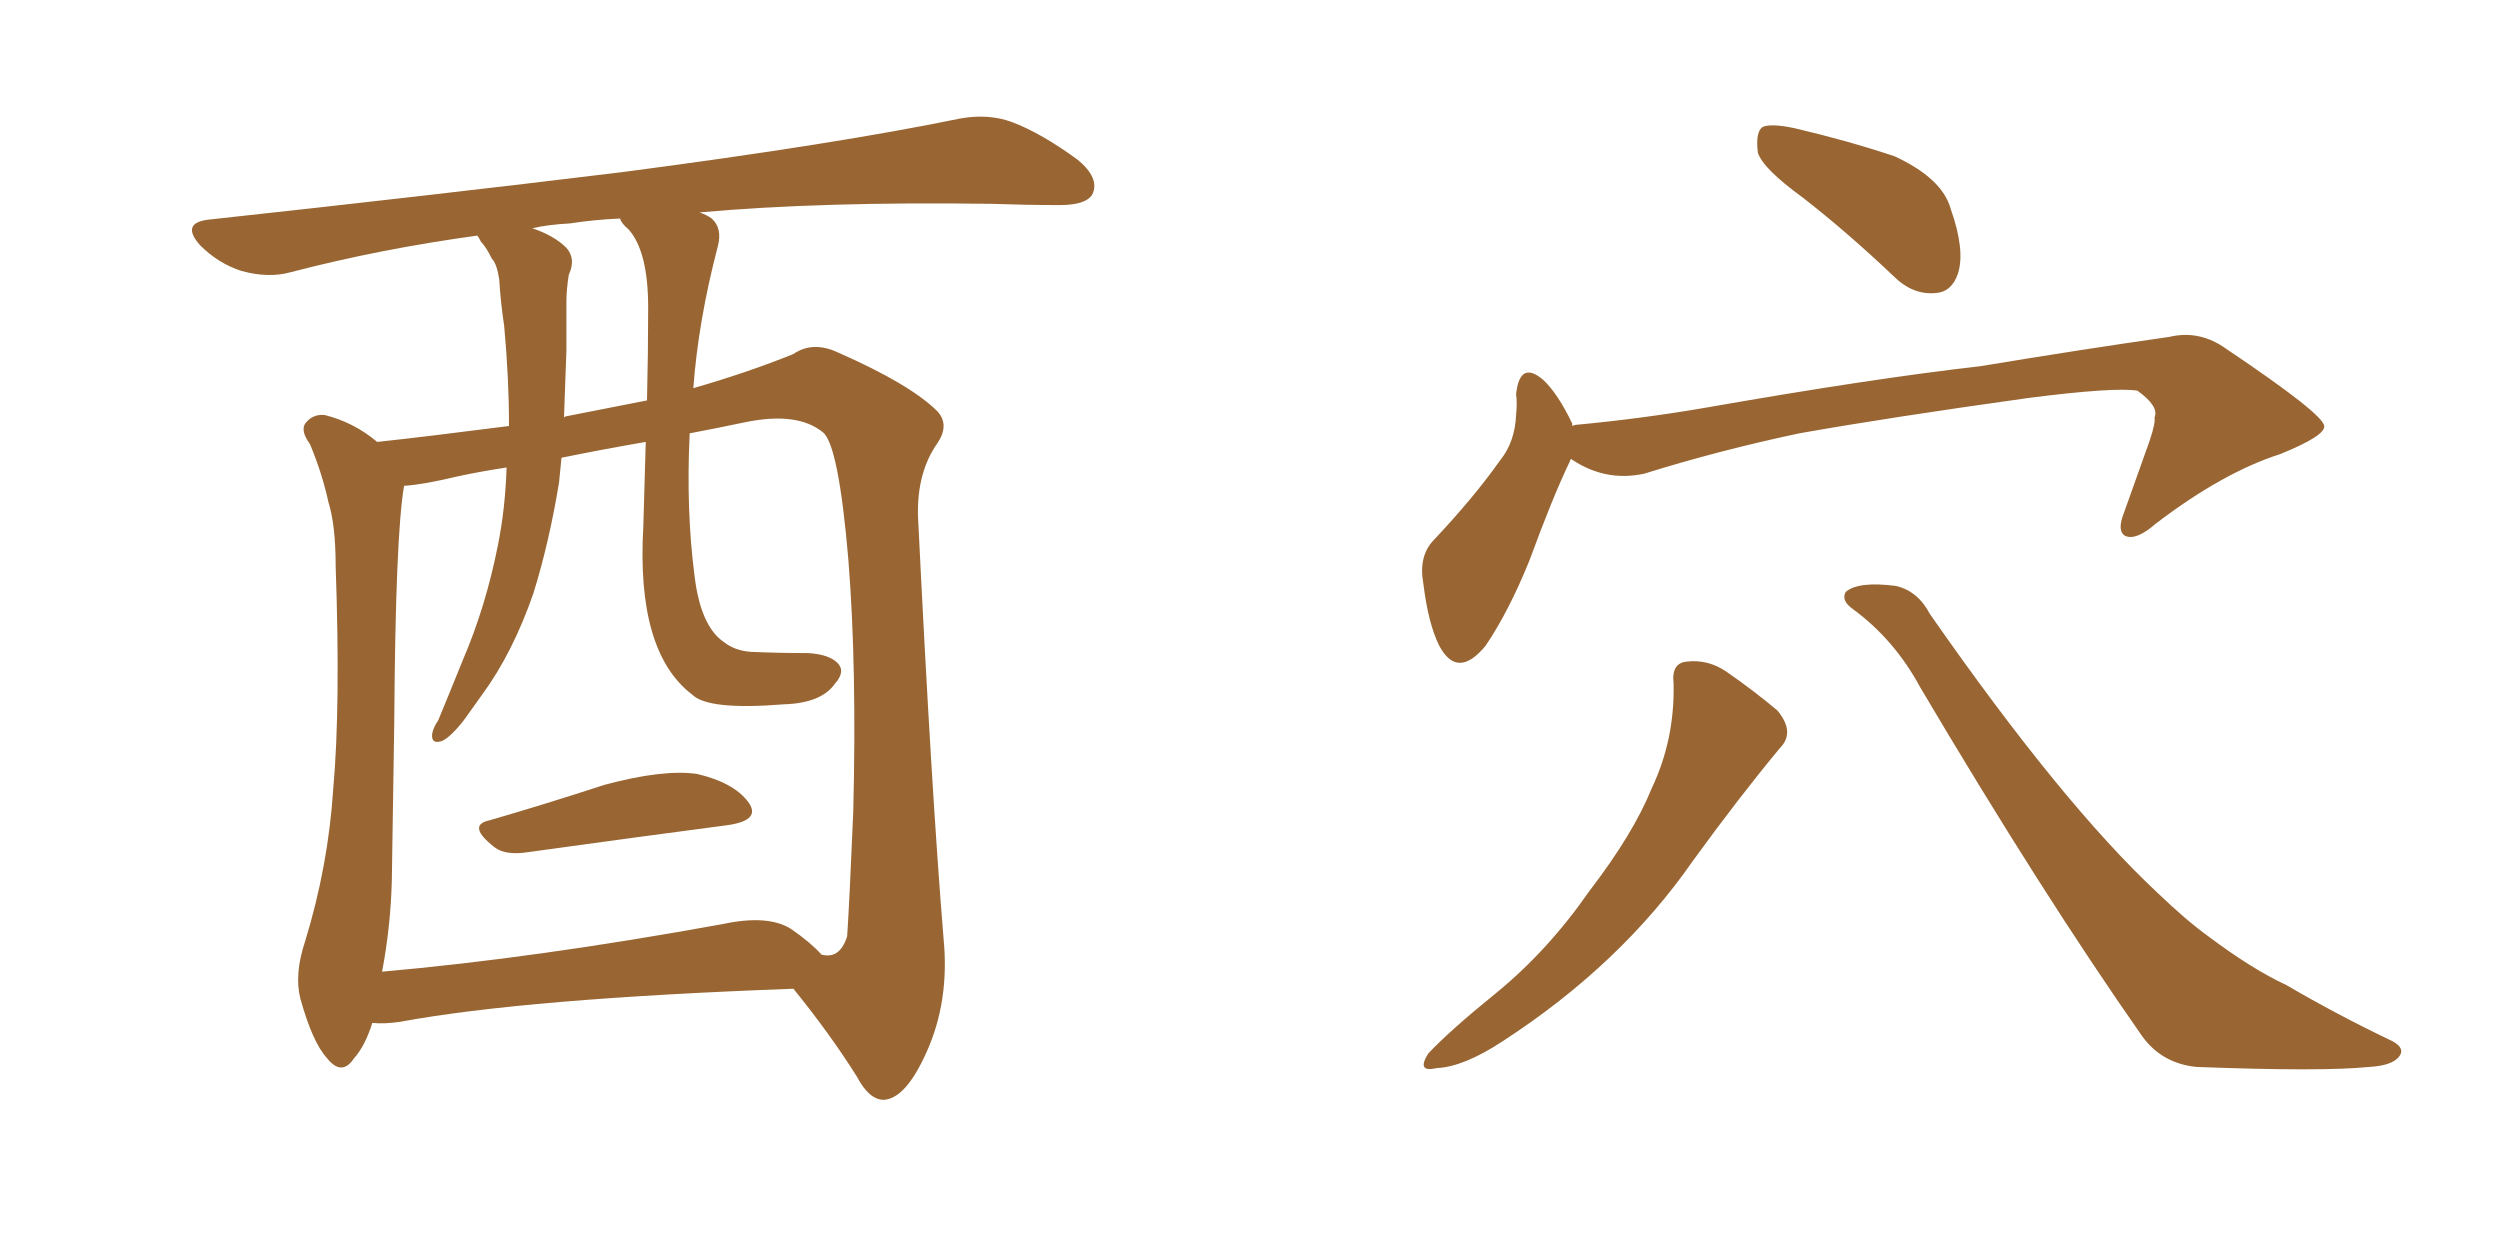 <svg xmlns="http://www.w3.org/2000/svg" xmlns:xlink="http://www.w3.org/1999/xlink" width="300" height="150"><path fill="#996633" padding="10" d="M58.74 98.44L58.74 98.44Q65.33 96.53 72.51 94.19L72.51 94.19Q79.54 92.29 83.64 92.87L83.64 92.87Q88.04 93.90 89.79 96.24L89.79 96.24Q91.41 98.44 87.30 99.02L87.30 99.02Q77.20 100.34 63.43 102.25L63.43 102.25Q60.64 102.69 59.33 101.66L59.33 101.66Q55.96 99.02 58.74 98.44ZM44.68 122.75L44.68 122.75Q43.80 125.54 42.48 127.00L42.48 127.00Q41.02 129.20 39.26 127.00L39.26 127.00Q37.50 125.10 36.04 119.82L36.04 119.82Q35.30 116.89 36.62 112.94L36.62 112.94Q39.40 103.86 39.99 94.63L39.99 94.63Q40.87 84.81 40.28 67.97L40.28 67.97Q40.28 62.99 39.40 60.21L39.40 60.21Q38.67 56.84 37.21 53.32L37.21 53.32Q36.04 51.71 36.62 50.83L36.62 50.83Q37.50 49.66 38.96 49.80L38.96 49.80Q42.48 50.68 45.26 53.03L45.26 53.03Q50.83 52.44 61.08 51.12L61.08 51.12Q61.08 45.41 60.50 39.11L60.50 39.11Q60.06 36.18 59.91 33.54L59.91 33.54Q59.62 31.64 59.03 31.05L59.03 31.05Q58.30 29.59 57.71 29.00L57.71 29.00Q57.42 28.42 57.28 28.27L57.28 28.27Q45.56 29.88 34.86 32.67L34.86 32.67Q32.23 33.40 29.00 32.52L29.00 32.52Q26.22 31.64 24.02 29.44L24.02 29.44Q21.68 26.81 24.90 26.37L24.90 26.37Q51.86 23.44 74.71 20.65L74.71 20.65Q100.34 17.29 115.28 14.21L115.28 14.21Q118.65 13.62 121.44 14.65L121.44 14.65Q124.95 15.97 129.35 19.19L129.35 19.19Q131.98 21.39 131.10 23.29L131.10 23.29Q130.37 24.61 127.15 24.61L127.15 24.61Q123.34 24.61 118.95 24.46L118.95 24.46Q98.58 24.17 83.94 25.49L83.94 25.49Q84.81 25.78 85.40 26.22L85.40 26.22Q86.72 27.39 86.13 29.59L86.13 29.59Q83.79 38.53 83.20 46.58L83.20 46.58Q89.79 44.68 95.21 42.48L95.21 42.48Q97.56 40.87 100.63 42.33L100.63 42.33Q109.28 46.14 112.50 49.37L112.50 49.37Q113.96 50.98 112.50 53.17L112.50 53.17Q110.01 56.69 110.16 61.96L110.16 61.96Q111.77 94.92 113.23 112.65L113.23 112.65Q113.96 120.12 111.18 126.27L111.18 126.27Q108.69 131.84 106.05 131.98L106.05 131.98Q104.30 131.98 102.83 129.20L102.83 129.20Q99.61 124.07 95.21 118.65L95.21 118.65Q63.13 119.82 48.05 122.61L48.05 122.61Q46.14 122.90 44.68 122.75ZM94.92 111.47L94.92 111.47Q97.27 113.09 98.58 114.55L98.58 114.55Q100.78 115.14 101.66 112.35L101.66 112.35Q101.95 107.96 102.39 97.41L102.39 97.41Q102.83 80.13 101.81 67.24L101.81 67.24Q100.63 53.32 98.73 51.86L98.73 51.86Q95.65 49.37 89.36 50.68L89.36 50.68Q85.84 51.42 82.76 52.00L82.76 52.00Q82.32 61.23 83.35 69.14L83.35 69.14Q84.08 75.15 86.87 77.05L86.87 77.05Q88.18 78.08 90.09 78.22L90.09 78.22Q93.46 78.37 96.97 78.37L96.97 78.37Q99.46 78.52 100.49 79.54L100.49 79.54Q101.51 80.57 100.20 82.03L100.20 82.03Q98.58 84.38 94.04 84.52L94.04 84.52Q84.96 85.25 83.06 83.35L83.06 83.35Q76.32 78.22 77.20 63.13L77.20 63.13Q77.34 57.86 77.49 53.03L77.49 53.03Q72.36 53.91 67.38 54.93L67.38 54.93Q67.24 56.40 67.09 57.86L67.09 57.86Q65.92 65.04 64.01 71.19L64.01 71.19Q61.52 78.37 57.86 83.35L57.86 83.35Q56.69 84.96 55.66 86.43L55.66 86.43Q54.05 88.48 53.03 88.92L53.03 88.92Q51.71 89.36 51.86 88.04L51.86 88.04Q52.00 87.30 52.59 86.43L52.59 86.43Q54.05 82.91 55.52 79.25L55.52 79.25Q58.30 72.80 59.77 65.33L59.77 65.33Q60.64 60.94 60.79 56.10L60.79 56.10Q57.86 56.54 55.08 57.13L55.08 57.13Q50.83 58.15 48.49 58.30L48.49 58.30Q47.46 64.16 47.31 86.72L47.31 86.72Q47.17 96.24 47.02 105.62L47.02 105.62Q46.88 111.18 45.85 116.60L45.85 116.60Q64.16 114.99 86.72 110.89L86.72 110.89Q92.14 109.72 94.92 111.47ZM77.64 48.05L77.64 48.05L77.64 48.05Q77.78 42.19 77.78 36.91L77.78 36.91Q77.78 30.18 75.44 27.54L75.44 27.54Q74.56 26.81 74.41 26.22L74.41 26.22Q71.19 26.37 68.41 26.81L68.41 26.81Q65.77 26.95 63.87 27.39L63.87 27.39Q66.50 28.27 67.97 29.74L67.97 29.74Q69.14 31.05 68.26 32.96L68.26 32.96Q67.97 34.72 67.97 36.18L67.97 36.18Q67.97 38.96 67.97 42.04L67.97 42.04Q67.82 46.00 67.68 50.10L67.68 50.10Q67.82 49.95 67.97 49.95L67.97 49.95Q73.10 48.93 77.64 48.05ZM216.36 23.73L216.36 23.73Q211.52 20.21 210.94 18.31L210.94 18.31Q210.64 15.82 211.52 15.23L211.52 15.23Q212.55 14.79 215.33 15.38L215.33 15.38Q221.63 16.85 227.34 18.75L227.34 18.75Q233.06 21.39 234.08 25.05L234.08 25.05Q235.84 30.03 234.96 32.81L234.96 32.81Q234.23 35.01 232.32 35.16L232.32 35.16Q229.54 35.45 227.20 33.11L227.20 33.11Q221.63 27.83 216.36 23.73ZM188.53 55.08L188.53 55.08Q188.38 55.22 188.38 55.37L188.38 55.37Q186.33 59.62 183.54 67.24L183.54 67.24Q181.05 73.39 178.27 77.49L178.27 77.49Q174.90 81.59 172.71 77.49L172.71 77.49Q171.39 74.85 170.80 70.02L170.80 70.02Q170.21 66.80 171.97 64.89L171.97 64.89Q176.81 59.77 180.03 55.22L180.03 55.22Q181.79 53.03 181.93 49.80L181.93 49.80Q182.08 48.34 181.93 47.31L181.93 47.31Q182.37 43.21 185.16 45.56L185.16 45.56Q186.91 47.17 188.67 50.83L188.67 50.83Q188.67 50.98 188.67 51.12L188.67 51.12Q188.96 50.98 189.11 50.98L189.11 50.98Q197.02 50.24 204.64 48.93L204.64 48.93Q224.71 45.41 237.60 43.95L237.60 43.95Q250.05 41.89 260.30 40.43L260.30 40.43Q263.96 39.55 267.19 41.89L267.19 41.89Q278.76 49.66 278.91 51.12L278.91 51.12Q279.05 52.29 273.63 54.49L273.63 54.49Q266.75 56.69 258.69 62.84L258.69 62.84Q256.35 64.89 255.03 64.31L255.03 64.31Q254.00 63.72 254.88 61.52L254.88 61.52Q256.49 56.98 257.96 52.88L257.96 52.88Q258.69 50.68 258.54 50.10L258.54 50.10Q259.13 48.78 256.49 46.88L256.49 46.88Q253.71 46.44 243.46 47.75L243.46 47.75Q226.61 50.10 215.92 52.00L215.92 52.00Q206.25 54.05 197.31 56.84L197.31 56.84Q192.63 57.86 188.53 55.08ZM200.83 82.03L200.83 82.03Q200.54 79.54 202.44 79.39L202.44 79.39Q204.93 79.10 207.13 80.57L207.13 80.57Q210.50 82.91 213.28 85.25L213.28 85.25Q215.48 87.89 213.57 89.79L213.57 89.79Q208.59 95.80 203.17 103.27L203.17 103.27Q194.53 115.72 180.32 124.95L180.32 124.95Q175.63 128.03 172.41 128.17L172.41 128.17Q169.92 128.76 171.39 126.42L171.39 126.42Q174.02 123.63 179.44 119.24L179.44 119.24Q185.74 114.11 190.72 106.93L190.72 106.93Q196.00 100.05 198.19 94.63L198.19 94.63Q200.98 88.77 200.83 82.03ZM222.36 73.10L222.36 73.10L222.36 73.10Q220.90 72.07 221.48 71.04L221.48 71.04Q222.95 69.73 227.49 70.31L227.49 70.31Q230.13 70.90 231.59 73.68L231.59 73.68Q247.41 96.39 258.84 107.08L258.84 107.08Q262.35 110.45 264.99 112.35L264.99 112.35Q270.26 116.31 274.37 118.21L274.37 118.21Q280.37 121.73 287.11 124.95L287.11 124.95Q288.72 125.83 287.84 126.86L287.84 126.86Q286.96 127.88 284.33 128.03L284.33 128.03Q278.61 128.61 263.53 128.03L263.53 128.03Q259.42 127.59 257.08 124.37L257.08 124.37Q245.07 107.23 230.42 82.47L230.42 82.47Q227.34 76.76 222.36 73.10Z"/></svg>